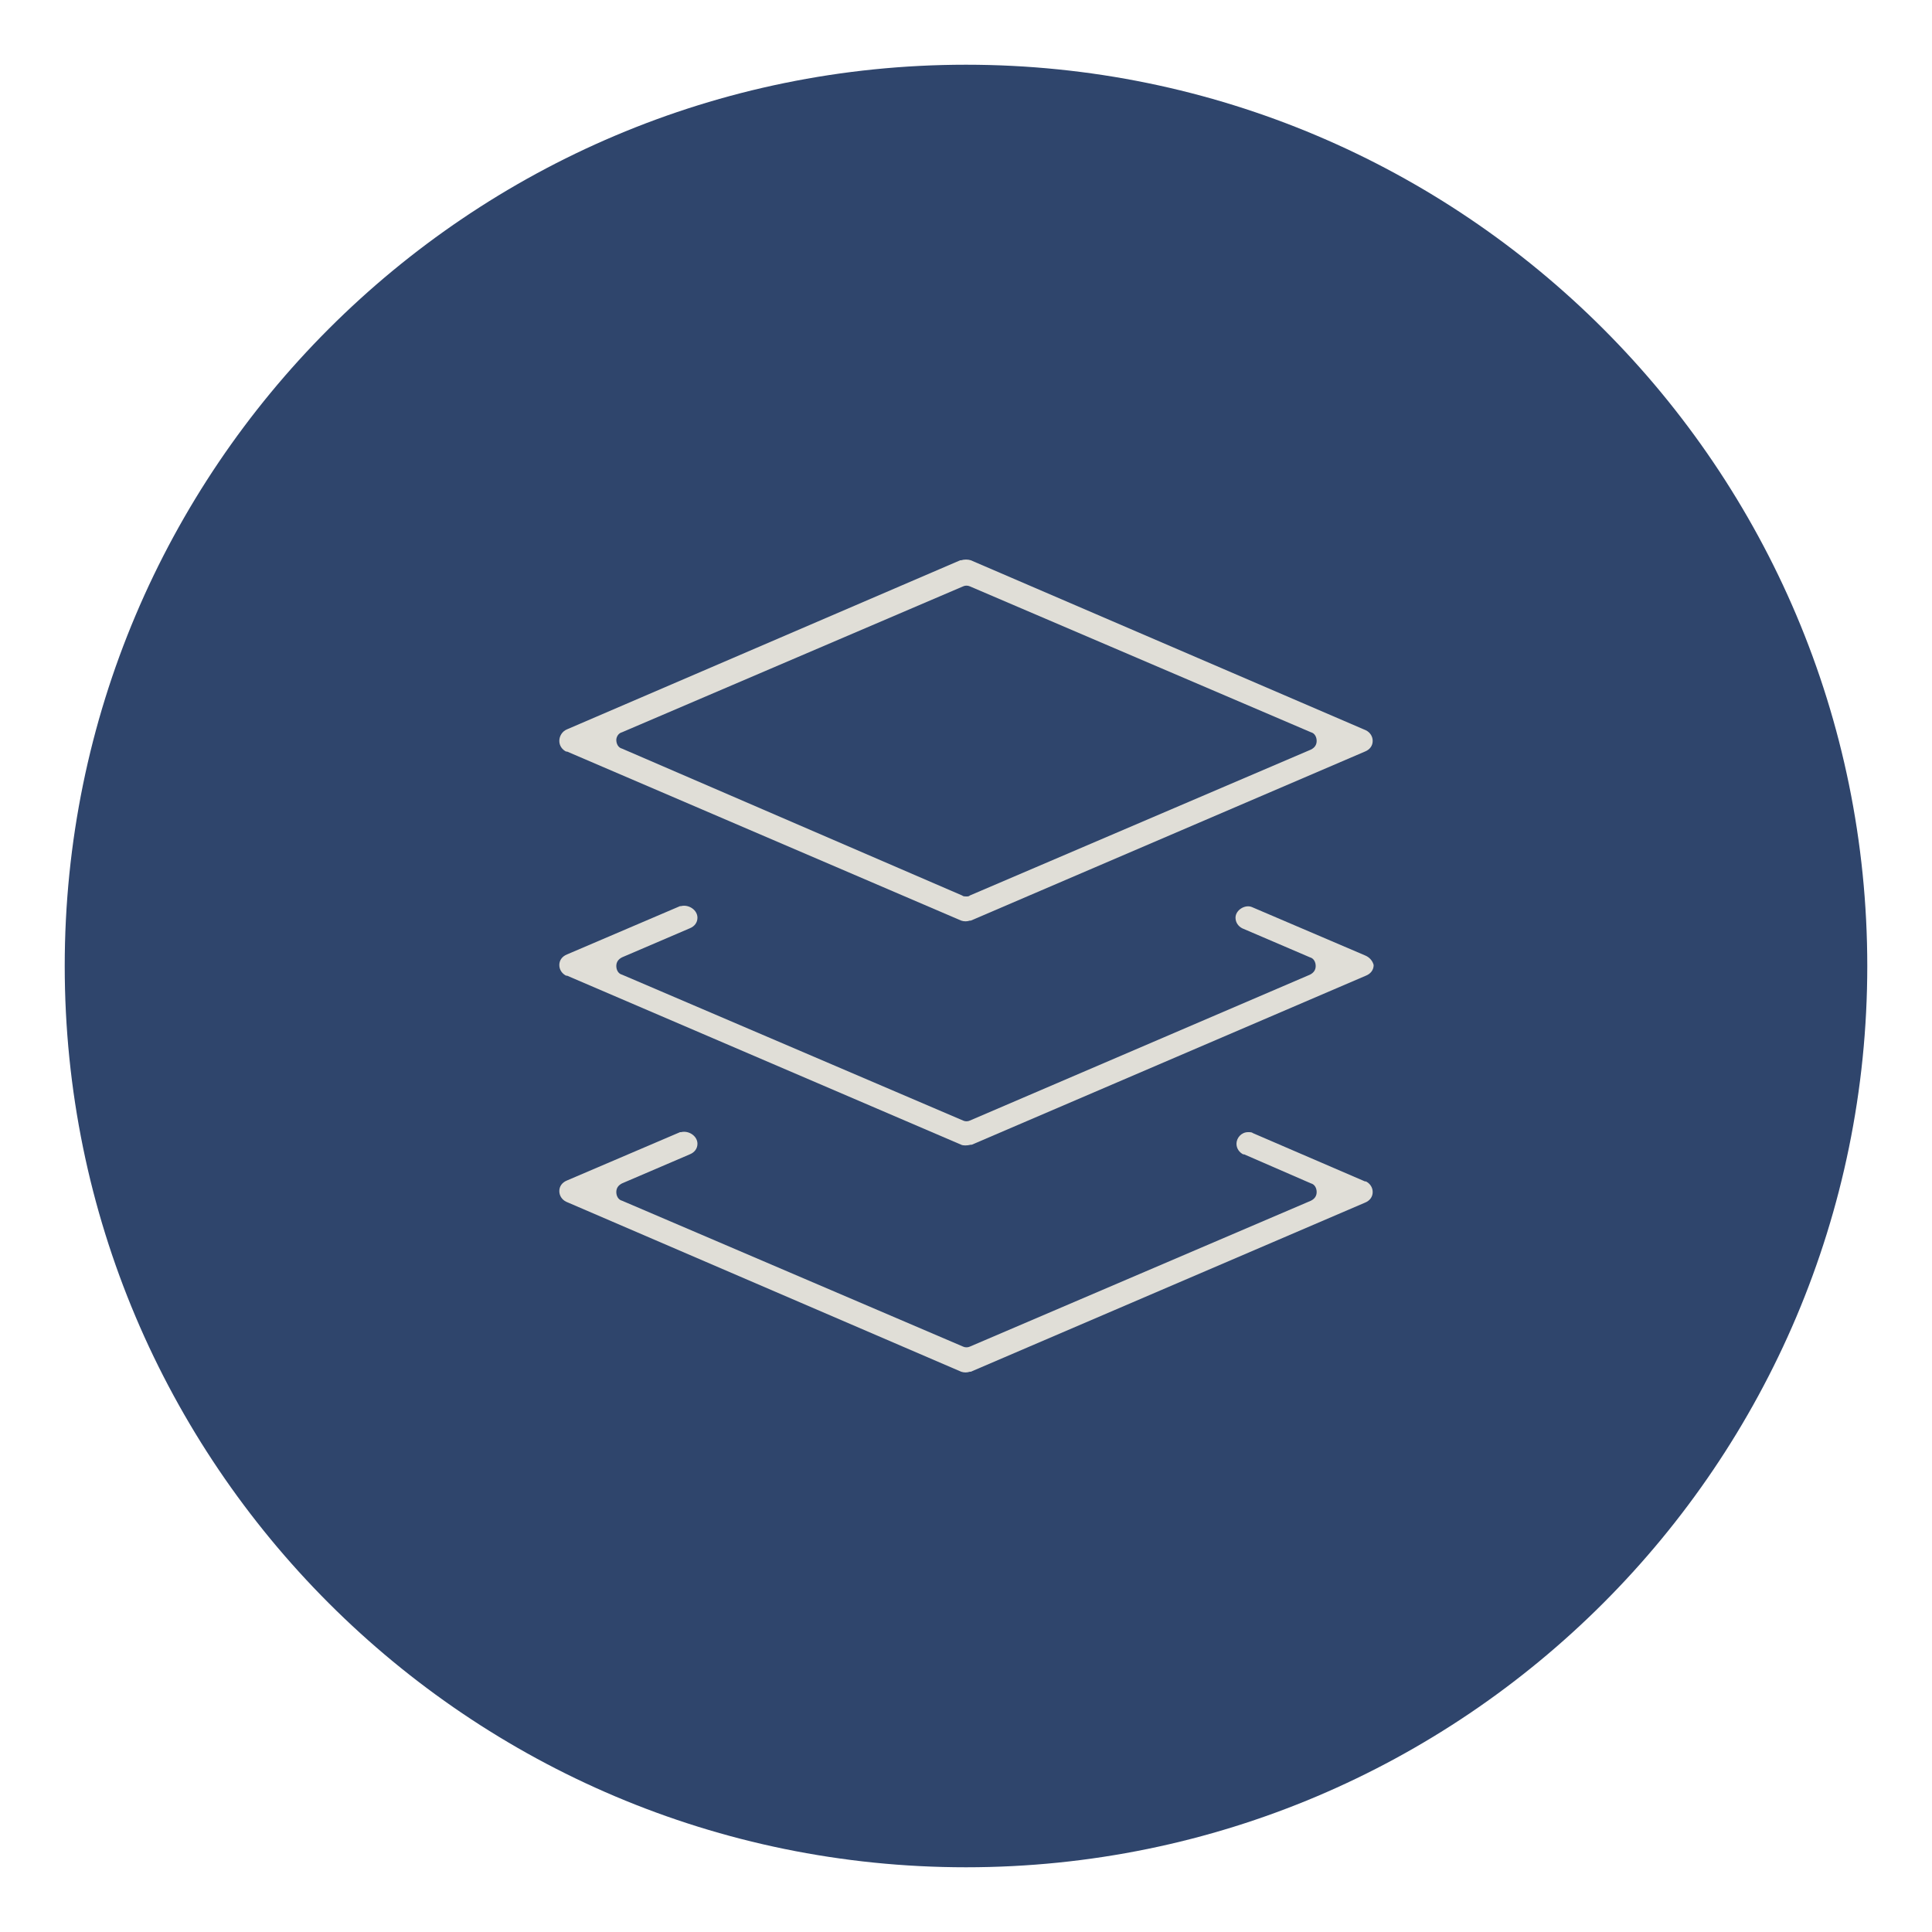<svg xmlns="http://www.w3.org/2000/svg" xmlns:xlink="http://www.w3.org/1999/xlink" id="Capa_1" x="0px" y="0px" viewBox="0 0 200 200" style="enable-background:new 0 0 200 200;" xml:space="preserve"><style type="text/css">	.st0{fill:#2F456C;}	.st1{fill-rule:evenodd;clip-rule:evenodd;fill:#E0DED7;}	.st2{fill:#E0DED7;}</style><g>	<path class="st0" d="M417.7-66.1c0,51.5-41.8,93.3-93.3,93.3c-51.5,0-93.3-41.8-93.3-93.3c0-51.5,41.8-93.3,93.3-93.3  C375.9-159.4,417.7-117.6,417.7-66.1"></path>	<path class="st1" d="M348.1-58.2c0-12.7-17-34.8-23.7-39.1c-6.7,4.2-23.7,26.3-23.7,39.1c0,13.1,10.6,23.7,23.7,23.7  C337.4-34.5,348.1-45.1,348.1-58.2 M356-58.2c0,17.4-14.1,31.6-31.6,31.6s-31.6-14.1-31.6-31.6s23.7-47.4,31.6-47.4  C332.3-105.5,356-75.6,356-58.2 M340.2-60.2c0,8.7-7.1,15.8-15.8,15.8c-8.7,0-15.8-7.1-15.8-15.8c0-8.7,11.8-23.7,15.8-23.7  C328.3-83.8,340.2-68.9,340.2-60.2"></path></g><g>	<path class="st0" d="M193.3,100c0,51.5-41.8,93.3-93.3,93.3c-51.5,0-93.3-41.8-93.3-93.3C6.7,48.5,48.5,6.7,100,6.7  C151.5,6.7,193.3,48.5,193.3,100"></path>	<path class="st2" d="M141.3,98.9l0.4-0.9L141.3,98.9l-11.7-5c-0.7-0.3-1.7,0.3-1.7,1.1c0,0.5,0.3,0.9,0.7,1.1c0,0,0,0,0,0l7,3  c0.4,0.1,0.6,0.5,0.6,0.9c0,0.4-0.2,0.7-0.6,0.9L100.4,116c-0.2,0.1-0.5,0.1-0.7,0l-35.3-15.1c-0.4-0.1-0.6-0.5-0.6-0.9  c0-0.4,0.2-0.7,0.6-0.9l7-3c0.5-0.2,0.8-0.6,0.8-1.1c0-0.8-0.9-1.4-1.7-1.2c0,0,0,0-0.1,0l-11.7,5c-0.5,0.2-0.8,0.6-0.8,1.1  c0,0.5,0.3,0.9,0.7,1.1c0,0,0.1,0,0.1,0l40.8,17.5c0.2,0.1,0.6,0.1,1,0c0,0,0,0,0.1,0l40.8-17.5c0.5-0.2,0.8-0.6,0.8-1.1  C142.1,99.5,141.8,99.1,141.3,98.9"></path>	<path class="st2" d="M57.9,76.7c0,0.5,0.3,0.9,0.7,1.1c0,0,0.1,0,0.1,0l40.8,17.5c0.3,0.1,0.6,0.1,0.9,0c0,0,0,0,0.1,0l40.8-17.5  c0.5-0.2,0.8-0.6,0.8-1.1c0-0.5-0.3-0.9-0.7-1.1L100.5,58c-0.3-0.1-0.7-0.1-1,0c0,0,0,0-0.1,0L58.7,75.5  C58.2,75.7,57.9,76.2,57.9,76.7 M64.4,75.8l35.3-15.1c0.2-0.1,0.5-0.1,0.7,0l35.3,15.1c0.4,0.1,0.6,0.5,0.6,0.9  c0,0.4-0.2,0.7-0.6,0.9l-35.3,15.1c-0.1,0.1-0.2,0.1-0.4,0.1c-0.1,0-0.3,0-0.4-0.1L64.4,77.5c-0.4-0.1-0.6-0.5-0.6-0.9  C63.8,76.3,64,75.9,64.4,75.8"></path>	<path class="st2" d="M99.5,142c0.3,0.1,0.6,0.1,0.9,0c0,0,0,0,0.1,0l40.8-17.5c0.5-0.2,0.8-0.6,0.8-1.1c0-0.5-0.3-0.9-0.7-1.1  c0,0-0.1,0-0.1,0l-11.6-5c-0.1-0.1-0.3-0.1-0.5-0.1c-0.7,0-1.2,0.6-1.2,1.2c0,0.5,0.3,0.9,0.7,1.1c0,0,0.1,0,0.1,0l6.9,3  c0.4,0.1,0.6,0.5,0.6,0.9c0,0.4-0.2,0.7-0.6,0.9l-35.3,15.1c-0.2,0.1-0.5,0.1-0.7,0l-35.3-15.1c-0.4-0.1-0.6-0.5-0.6-0.9  c0-0.4,0.2-0.7,0.6-0.9l7-3c0.5-0.2,0.8-0.6,0.8-1.1c0-0.8-0.9-1.4-1.7-1.2c0,0,0,0-0.1,0l-11.7,5c-0.5,0.2-0.8,0.6-0.8,1.1  c0,0.5,0.3,0.9,0.7,1.1L99.5,142z"></path></g><g>	<path class="st0" d="M214.4,364.5c0,51.5-41.7,93.2-93.2,93.2c-51.5,0-93.2-41.7-93.2-93.2c0-51.5,41.7-93.2,93.2-93.2  C172.7,271.3,214.4,313,214.4,364.5"></path>	<path class="st2" d="M134.6,347c-3.2-5.5-6.2-11-9.4-16.3c-1.9-3.1-6.2-2.9-8.1,0.4c-4,6.8-7.9,13.6-11.8,20.4  c-0.4,0.6-0.7,1.2-1.2,2c-1.6-0.9-3.1-1.8-4.7-2.7c2.4-4.2,4.8-8.4,7.2-12.6c1.9-3.2,3.7-6.5,5.6-9.7c4.2-7.3,13.9-7.4,18.1-0.1  c2.8,4.8,5.5,9.6,8.3,14.4c0.2,0.4,0.5,0.8,0.8,1.3c1.3-0.7,2.5-1.4,3.7-2.1c1-0.6,1.6-0.4,1.6,0.8c0,4.8,0,9.5,0,14.3  c0,1.2-0.6,1.4-1.5,0.8c-4.1-2.4-8.3-4.7-12.4-7.1c-0.9-0.5-0.9-1.2,0.1-1.8C132,348.5,133.3,347.8,134.6,347"></path>	<path class="st2" d="M135.5,394.8c2.1,0,4,0,5.8,0c4.1,0,8.2,0,12.3,0c4.3-0.1,6.4-3.8,4.3-7.5c-3.9-6.8-7.9-13.7-11.8-20.5  c-0.3-0.5-0.6-1.1-1-1.8c1.5-0.9,3-1.8,4.7-2.7c1.2,2.1,2.4,4.1,3.5,6.1c3.1,5.3,6,10.6,9.2,15.9c4.6,7.6-0.9,16.4-9.2,16  c-5.3-0.2-10.6,0-15.9,0h-1.9c0,1.5,0,2.9,0,4.2c0,1.4-0.5,1.7-1.7,1c-4-2.3-8-4.6-12-6.9c-1.2-0.7-1.2-1.3,0-2  c3.9-2.3,7.9-4.6,11.8-6.8c1.5-0.8,1.9-0.6,1.9,1.2C135.5,392.1,135.5,393.4,135.5,394.8"></path>	<path class="st2" d="M93.6,371.6c-3.2,5.6-6.5,10.9-9.4,16.4c-1.7,3.2,0.8,6.7,4.6,6.7c5.1,0.1,10.2,0,15.3,0c3.4,0,6.8,0,10.4,0  v5.4h-1.6c-8,0-16,0-24,0c-8.4,0-13.2-8.2-9.1-15.5c2.9-5.2,6-10.4,9.1-15.8c-1.3-0.8-2.5-1.5-3.8-2.2c-1-0.6-1.1-1.2,0-1.8  c4.1-2.4,8.3-4.8,12.4-7.1c1-0.5,1.5-0.2,1.5,0.9c0,4.8,0,9.6,0,14.3c0,1.1-0.6,1.4-1.5,0.8C96.3,373.1,95.1,372.4,93.6,371.6"></path></g></svg>